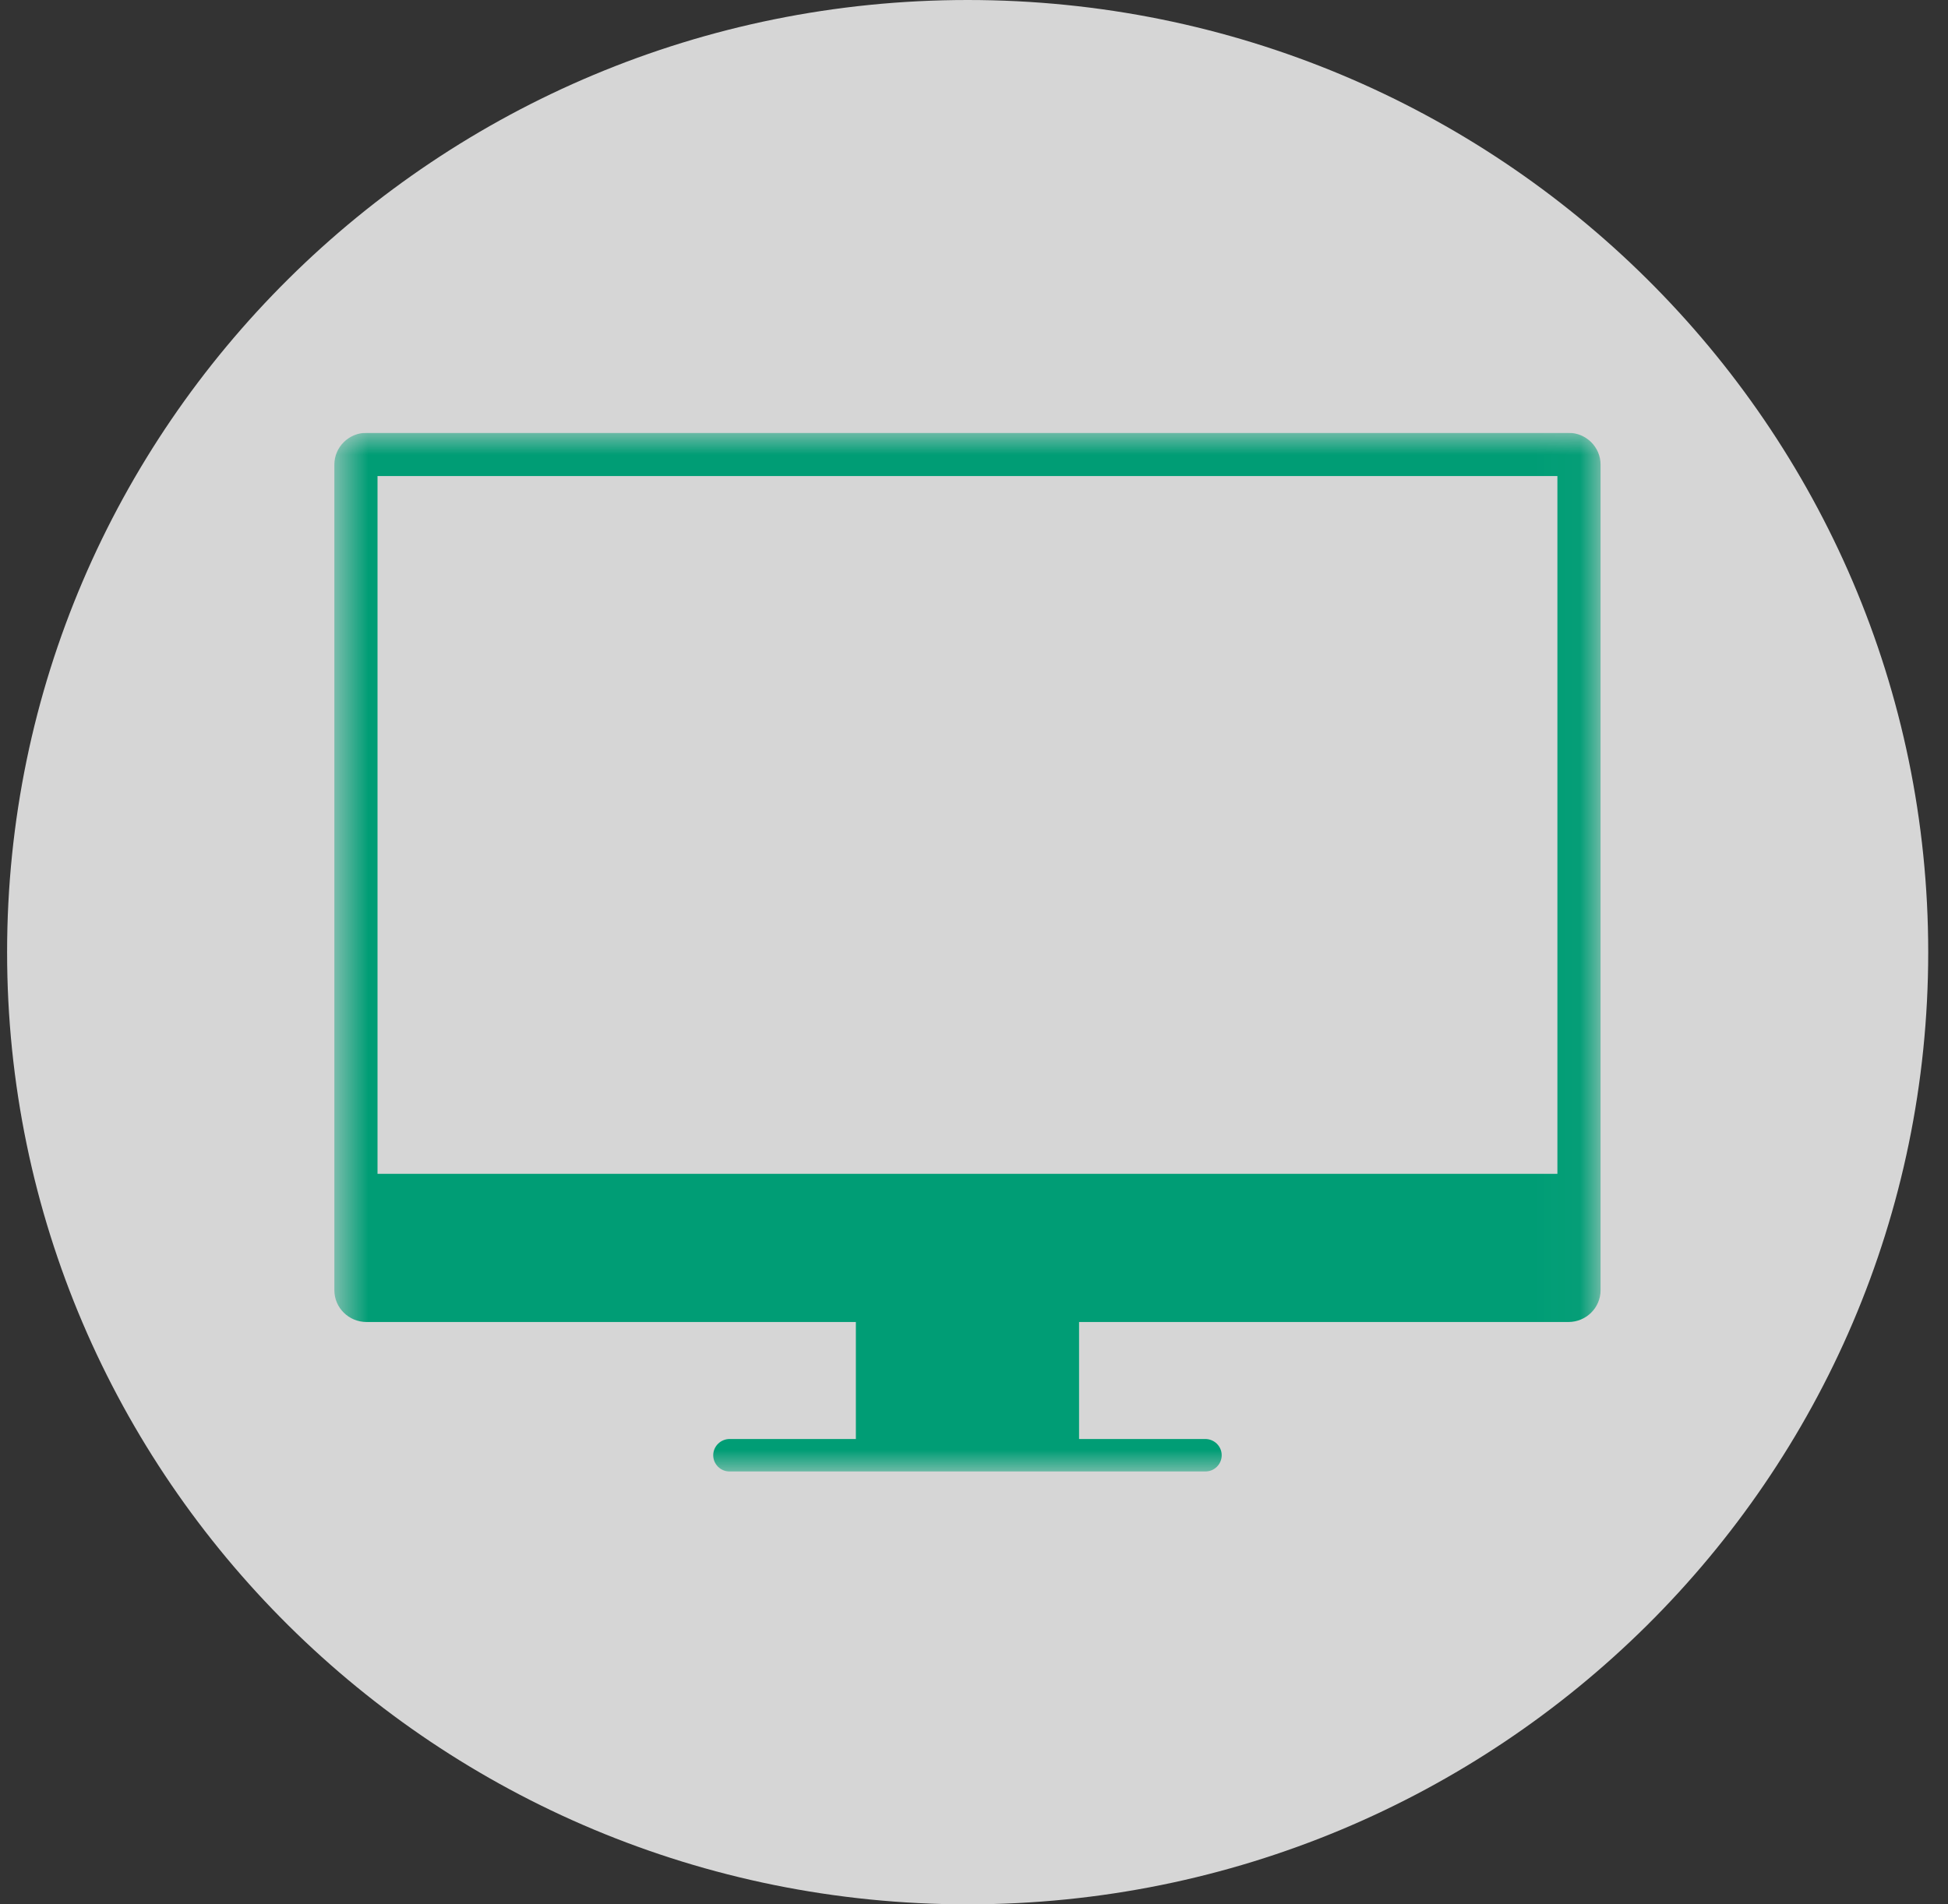 <svg width="45" height="44" viewBox="0 0 45 44" fill="none" xmlns="http://www.w3.org/2000/svg">
<rect x="0" y="0" width="45" height="44" fill="#333333" stroke="none"/>
<g clip-path="url(#clip0_218_320)">
<path d="M22.354 44C34.609 44 44.543 34.15 44.543 22C44.543 9.85 34.609 0 22.354 0C10.098 0 0.164 9.85 0.164 22C0.164 34.15 10.098 44 22.354 44Z" fill="white" fill-opacity="0.8"/>
<g clip-path="url(#clip1_218_320)">
<mask id="mask0_218_320" style="mask-type:luminance" maskUnits="userSpaceOnUse" x="7" y="10" width="30" height="24">
<path d="M36.974 10H7.724V34H36.974V10Z" fill="white"/>
</mask>
<g mask="url(#mask0_218_320)">
<path d="M36.231 10H8.467C8.057 10 7.724 10.329 7.724 10.735V29.811C7.724 30.216 8.057 30.545 8.467 30.545H19.771V33.248H16.857C16.647 33.248 16.476 33.416 16.476 33.624C16.476 33.831 16.647 34 16.857 34H27.841C28.052 34 28.222 33.831 28.222 33.624C28.222 33.416 28.052 33.248 27.841 33.248H24.927V30.545H36.231C36.641 30.545 36.974 30.216 36.974 29.811V10.735C36.974 10.329 36.641 10 36.231 10ZM35.977 27.121H8.721V10.999H35.977V27.121Z" fill="#009D75"/>
</g>
</g>
</g>
<defs>
<clipPath id="clip0_218_320">
<rect width="45" height="44" fill="white"/>
</clipPath>
<clipPath id="clip1_218_320">
<rect width="30" height="24" fill="white" transform="translate(7.5 10)"/>
</clipPath>
</defs>
</svg>
